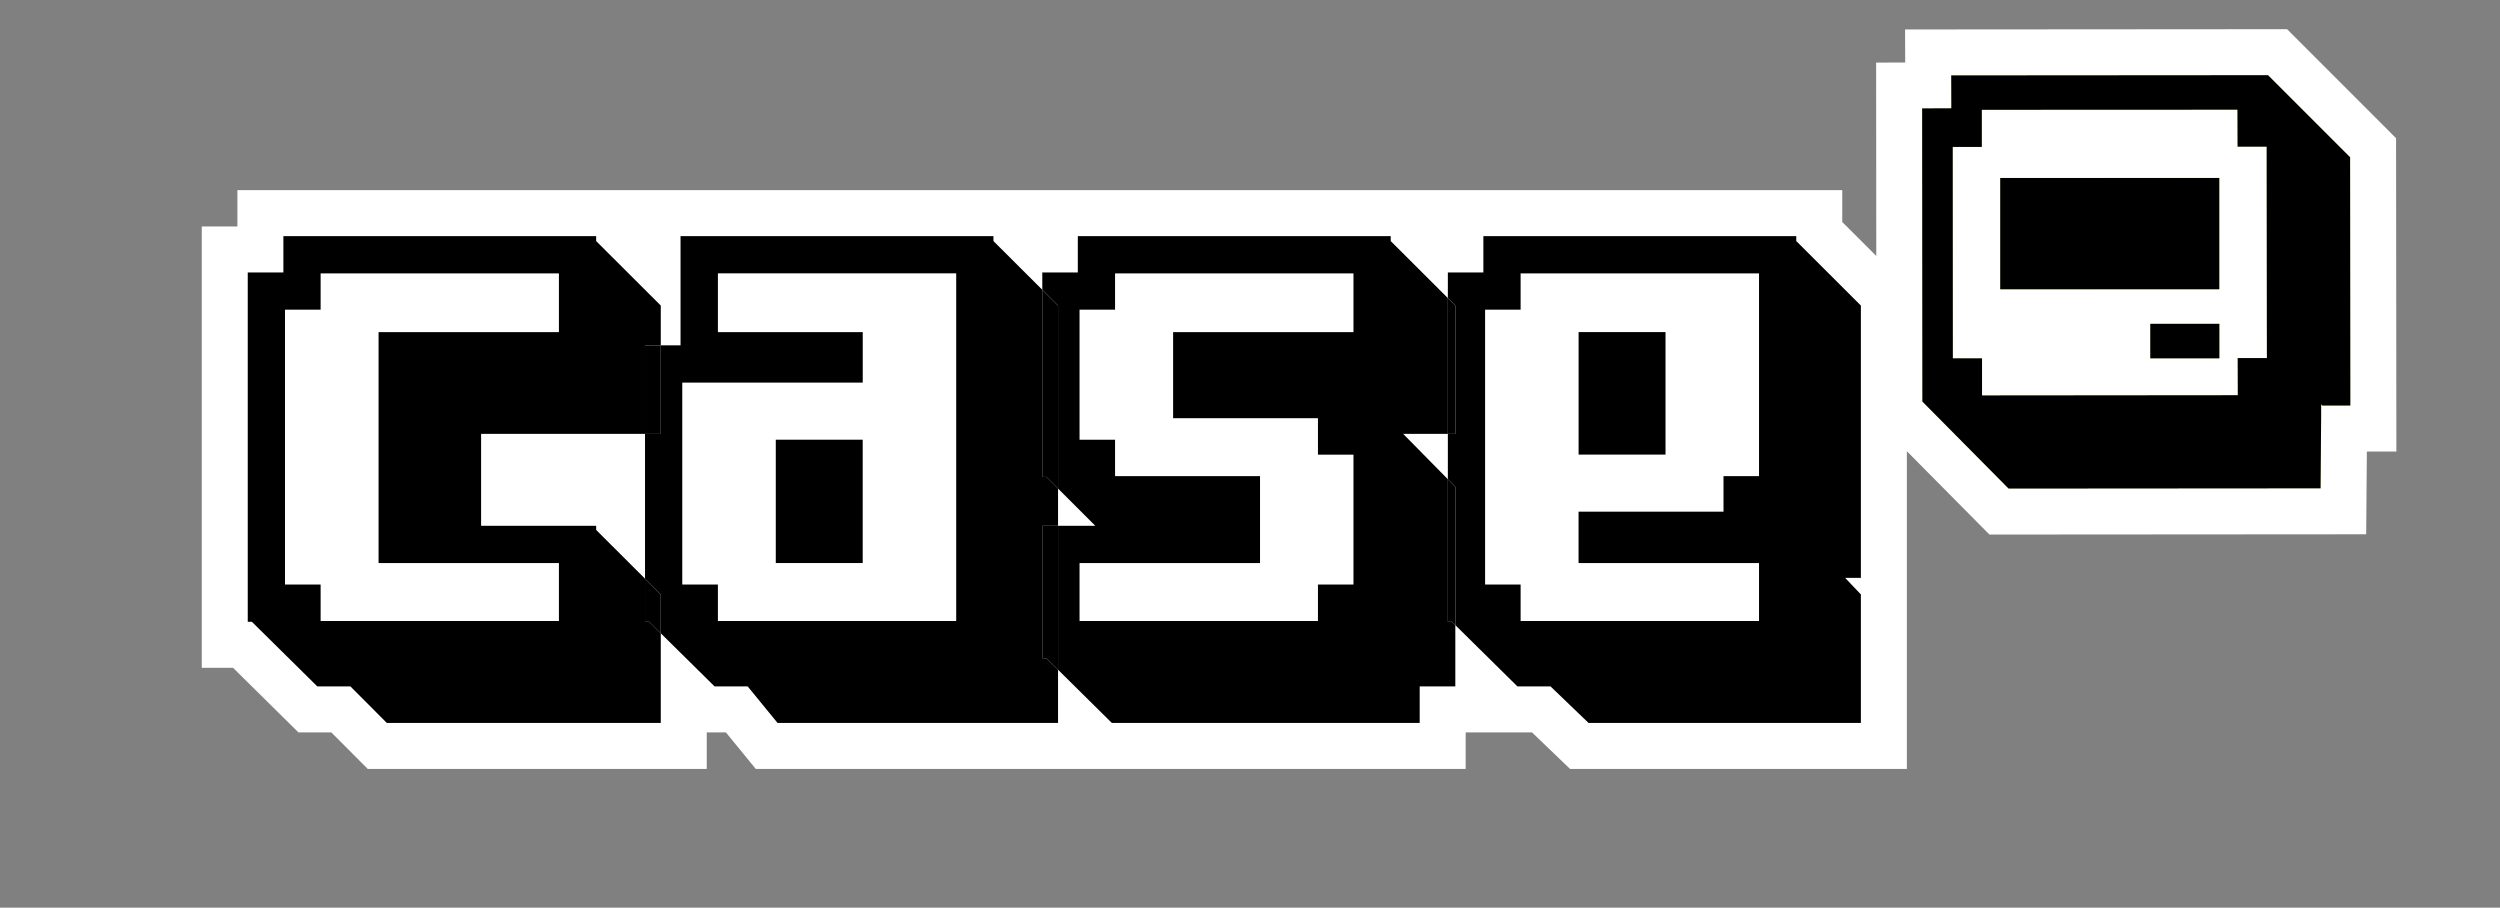<?xml version="1.0" encoding="UTF-8"?>
<svg id="Ebene_1" data-name="Ebene 1" xmlns="http://www.w3.org/2000/svg" viewBox="0 0 217.481 78.96">
  <rect x="0" y="0" width="217.481" height="78.96" fill="#808080" stroke="none"/>
  <defs>
    <style>
      .cls-1 {
        fill: #cbfb63;
      }

      .cls-2 {
        fill: #fff;
      }
    </style>
  </defs>
  <path class="cls-1" d="M161.882,26.581l-5.62-5.61v-.43h-27.22v3.16h-3.09v2.23l-4.97-4.96v-.43h-27.22v3.16h-3.09v1.51l-4.25-4.24v-.43h-27.22v9.5h-1.72v-3.46l-5.62-5.61v-.43h-27.21v3.16h-3.1v30.39h.36l5.69,5.62h2.88l3.17,3.18h23.83v-7.8l4.68,4.62h2.88l2.6,3.18h24.4v-4.63l4.68,4.63h26.78v-3.18h3.1v-5.33l5.4,5.33h2.88l3.31,3.18h23.69v-11.18l-1.37-1.44h1.37v-23.69ZM41.852,45.741v-8h14.26v12.6l-4.25-4.24v-.36h-10.01ZM92.042,42.501l3.24,3.24h-3.24v-3.24ZM122.062,37.741h3.89v3.95l-3.89-3.95Z"/>
  <polygon class="cls-2" points="208.44 12.023 198.958 2.539 165.727 2.564 165.738 5.437 163.209 5.447 163.222 22.267 160.262 19.312 160.262 16.541 20.652 16.541 20.652 19.701 17.552 19.701 17.552 58.091 20.27 58.091 25.959 63.711 28.821 63.711 31.991 66.891 61.482 66.891 61.482 63.711 63.146 63.711 65.746 66.891 127.502 66.891 127.502 63.711 133.272 63.711 136.582 66.891 165.882 66.891 165.882 39.252 173.065 46.502 205.84 46.478 205.898 39.281 208.466 39.281 208.44 12.023"/>
  <polygon class="cls-1" points="204.462 35.281 202.022 35.281 201.932 35.151 201.932 35.281 201.922 35.281 201.922 36.231 201.872 42.481 174.732 42.501 167.232 34.931 167.212 9.431 169.752 9.421 169.742 6.561 197.302 6.541 204.442 13.681 204.462 35.281"/>
  <g>
    <g>
      <polygon class="cls-2" points="32.928 28.889 48.626 28.889 48.626 23.777 27.887 23.777 27.887 26.945 24.791 26.945 24.791 50.851 27.887 50.851 27.887 54.019 48.626 54.019 48.626 48.979 32.928 48.979 32.928 28.889"/>
      <path class="cls-2" d="M62.452,23.781v5.11h12.6v4.39h-15.7v17.57h3.1v3.17h20.73v-30.24h-20.73ZM75.052,48.981h-7.56v-10.73h7.56v10.73Z"/>
      <polygon class="cls-2" points="97.007 26.945 93.91 26.945 93.91 38.251 97.007 38.251 97.007 41.419 109.608 41.419 109.608 48.979 93.91 48.979 93.91 54.019 114.648 54.019 114.648 50.851 117.745 50.851 117.745 39.547 114.648 39.547 114.648 36.379 102.047 36.379 102.047 28.889 117.745 28.889 117.745 23.777 97.007 23.777 97.007 26.945"/>
      <path class="cls-2" d="M149.932,44.511v-3.09h3.09v-17.64h-20.74v3.16h-3.09v23.91h3.09v3.17h20.74v-5.04h-15.7v-4.47h12.61ZM137.322,28.891h7.57v10.66h-7.57v-10.66Z"/>
      <path d="M56.112,37.741v-7.7h1.37v-3.46l-5.62-5.61v-.43h-27.21v3.16h-3.1v30.39h.36l5.69,5.62h2.88l3.17,3.18h23.83v-7.8l-1.01-1h-.36v-3.75l-4.25-4.24v-.36h-10.01v-8h14.26ZM48.622,48.981v5.04h-20.73v-3.17h-3.1v-23.91h3.1v-3.16h20.73v5.11h-15.69v20.09h15.69Z"/>
      <rect x="67.487" y="38.251" width="7.561" height="10.729"/>
      <path d="M92.042,45.741v-3.24l-1.01-1.01h-.36v-16.28l-4.25-4.24v-.43h-27.22v9.5h-1.72v7.7h-1.37v12.6l1.37,1.37v3.38l4.68,4.62h2.88l2.6,3.18h24.4v-4.63l-1.01-1h-.36v-11.52h1.37ZM83.182,54.021h-20.73v-3.17h-3.1v-17.57h15.7v-4.39h-12.6v-5.11h20.73v30.24Z"/>
      <rect x="56.111" y="30.042" width="1.372" height="7.704"/>
      <polygon points="56.111 50.344 56.111 54.092 56.471 54.092 57.482 55.09 57.482 51.716 56.111 50.344"/>
      <path d="M126.312,54.091h-.36v-12.4l-3.89-3.95h3.89v-11.81l-4.97-4.96v-.43h-27.22v3.16h-3.09v1.51l1.37,1.37v15.92l3.24,3.24h-3.24v12.52l4.68,4.63h26.78v-3.18h3.1v-5.33l-.29-.29ZM117.742,28.891h-15.69v7.49h12.6v3.17h3.09v11.3h-3.09v3.17h-20.74v-5.04h15.7v-7.56h-12.61v-3.17h-3.09v-11.31h3.09v-3.16h20.74v5.11Z"/>
      <polygon points="91.031 41.491 92.042 42.502 92.042 26.586 90.67 25.214 90.67 41.491 91.031 41.491"/>
      <polygon points="90.67 45.739 90.67 57.26 91.031 57.26 92.042 58.26 92.042 45.739 90.67 45.739"/>
      <path d="M161.882,26.581l-5.62-5.61v-.43h-27.22v3.16h-3.09v2.23l.65.65v11.16h-.65v3.95l.65.66v12.03l5.4,5.33h2.88l3.31,3.18h23.69v-11.18l-1.37-1.44h1.37v-23.69ZM153.022,41.421h-3.09v3.09h-12.61v4.47h15.7v5.04h-20.74v-3.17h-3.09v-23.91h3.09v-3.16h20.74v17.64Z"/>
      <rect x="137.326" y="28.889" width="7.561" height="10.657"/>
      <polygon points="126.601 37.746 126.601 26.586 125.95 25.934 125.95 37.746 126.601 37.746"/>
      <polygon points="125.95 41.692 125.95 54.092 126.31 54.092 126.601 54.379 126.601 42.354 125.95 41.692"/>
    </g>
    <g>
      <path class="cls-2" d="M197.202,31.151l-.02-18.39h-2.53l-.01-3.22-22.24.01v3.23h-2.53l.01,18.39h2.54v3.23l22.25-.02-.01-3.23h2.54ZM174.002,15.491l19.06-.02v9.69l-19.05.01-.01-9.68ZM193.072,31.171h-6.01v-3h6.01v3Z"/>
      <rect x="187.058" y="28.169" width="6.009" height="3.005"/>
      <rect x="174.005" y="15.482" width="19.057" height="9.683"/>
      <path d="M204.442,13.681l-7.14-7.14-27.56.02.01,2.86-2.54.01.02,25.5,7.5,7.57,27.14-.02.05-6.25v-.95h.01v-.13l.09.13h2.44l-.02-21.6ZM194.672,34.381l-22.25.02v-3.23h-2.54l-.01-18.39h2.53v-3.23l22.24-.01.01,3.22h2.53l.02,18.39h-2.54l.01,3.23Z"/>
    </g>
  </g>
</svg>